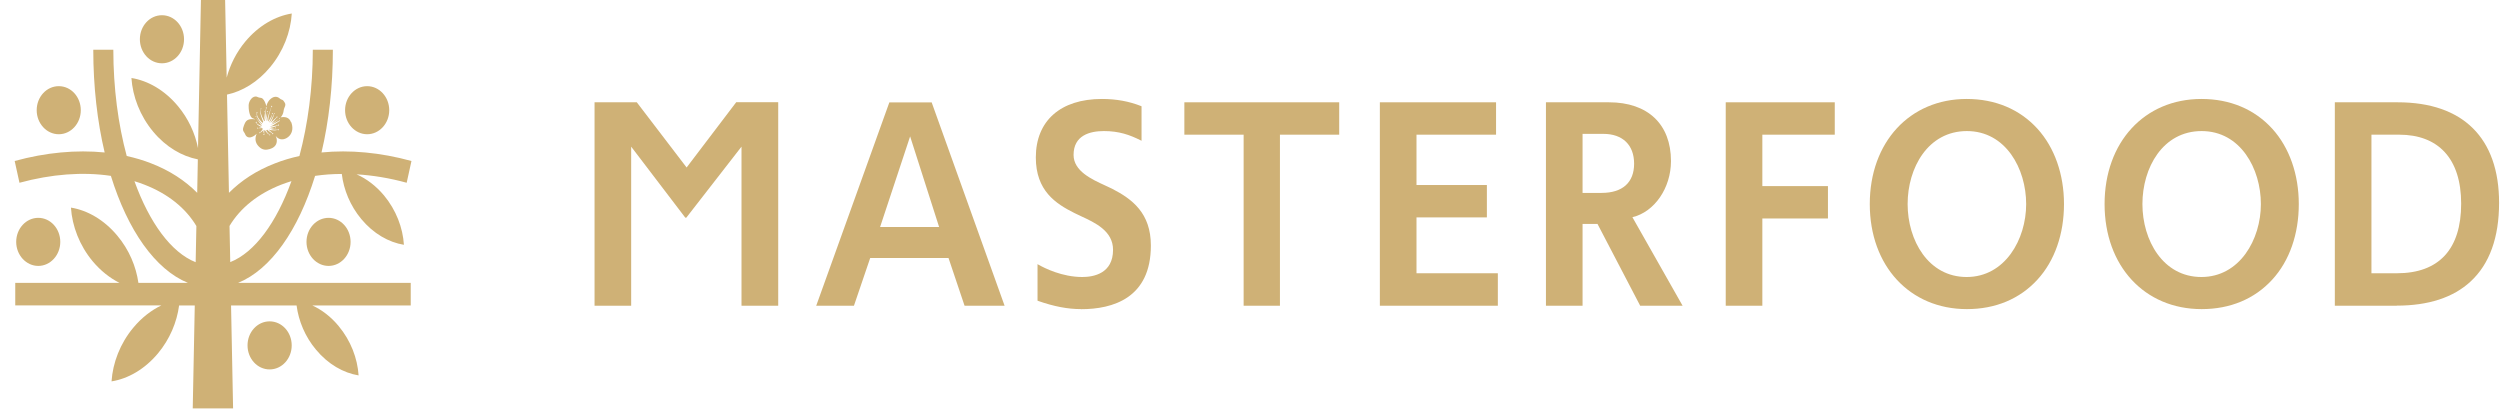 <?xml version="1.0" encoding="UTF-8"?> <svg xmlns="http://www.w3.org/2000/svg" width="161" height="27" viewBox="0 0 161 27" fill="none"><path d="M11.852 2.528C11.852 3.381 11.22 4.076 10.43 4.076C9.64 4.076 9.008 3.381 9.008 2.528C9.008 1.676 9.64 0.98 10.43 0.98C11.22 0.98 11.852 1.676 11.852 2.528Z" fill="#CFB176"></path><path d="M25.067 7.097C25.067 7.949 24.429 8.645 23.645 8.645C22.861 8.645 22.223 7.949 22.223 7.097C22.223 6.244 22.861 5.549 23.645 5.549C24.429 5.549 25.067 6.244 25.067 7.097Z" fill="#CFB176"></path><path d="M5.203 7.097C5.203 7.949 4.57 8.645 3.786 8.645C3.001 8.645 2.363 7.949 2.363 7.097C2.363 6.244 2.996 5.549 3.786 5.549C4.575 5.549 5.203 6.244 5.203 7.097Z" fill="#CFB176"></path><path d="M18.786 22.243C18.786 23.096 18.153 23.791 17.364 23.791C16.574 23.791 15.941 23.096 15.941 22.243C15.941 21.39 16.574 20.695 17.364 20.695C18.153 20.695 18.786 21.39 18.786 22.243Z" fill="#CFB176"></path><path d="M22.578 15.577C22.578 16.43 21.945 17.125 21.16 17.125C20.376 17.125 19.738 16.43 19.738 15.577C19.738 14.724 20.376 14.029 21.16 14.029C21.945 14.029 22.578 14.724 22.578 15.577Z" fill="#CFB176"></path><path d="M3.882 15.577C3.882 16.43 3.244 17.125 2.465 17.125C1.686 17.125 1.043 16.43 1.043 15.577C1.043 14.724 1.681 14.029 2.465 14.029C3.25 14.029 3.882 14.724 3.882 15.577Z" fill="#CFB176"></path><path d="M20.297 11.326C20.851 11.244 21.426 11.203 22.012 11.203C22.132 12.213 22.551 13.247 23.267 14.106C24.046 15.046 25.034 15.607 26.012 15.765C25.944 14.667 25.51 13.528 24.731 12.587C24.208 11.962 23.602 11.512 22.964 11.226C24.009 11.291 25.092 11.466 26.19 11.77L26.498 10.368C24.501 9.819 22.519 9.638 20.705 9.819C21.175 7.827 21.437 5.59 21.437 3.201H20.145C20.145 5.672 19.826 8.008 19.283 10.046C18.739 10.169 18.211 10.321 17.709 10.52C16.527 10.975 15.534 11.623 14.744 12.418L14.619 6.092C15.607 5.882 16.6 5.286 17.395 4.328C18.247 3.306 18.718 2.062 18.791 0.87C17.73 1.04 16.652 1.653 15.8 2.675C15.215 3.376 14.817 4.182 14.598 5L14.498 0H12.94L12.752 9.538C12.564 8.586 12.13 7.634 11.455 6.828C10.603 5.806 9.526 5.193 8.464 5.023C8.543 6.215 9.013 7.459 9.866 8.481C10.687 9.468 11.717 10.064 12.741 10.263L12.7 12.418C11.91 11.623 10.917 10.975 9.735 10.52C9.233 10.321 8.71 10.169 8.161 10.046C7.612 8.014 7.298 5.672 7.298 3.201H6.007C6.007 5.584 6.268 7.821 6.739 9.819C4.924 9.638 2.943 9.819 0.945 10.368L1.254 11.77C3.314 11.209 5.337 11.057 7.141 11.326C8.224 14.824 9.991 17.354 12.104 18.218H8.914C8.762 17.155 8.313 16.08 7.554 15.175C6.702 14.153 5.625 13.539 4.569 13.37C4.647 14.562 5.118 15.806 5.97 16.828C6.483 17.441 7.073 17.902 7.696 18.218H0.982V19.666H10.394C9.74 19.982 9.118 20.461 8.585 21.103C7.732 22.125 7.262 23.37 7.183 24.561C8.245 24.392 9.322 23.779 10.174 22.756C10.938 21.839 11.392 20.747 11.534 19.672H12.543L12.412 26.302H15.011L14.88 19.672H19.1C19.23 20.665 19.643 21.676 20.349 22.517C21.128 23.457 22.117 24.018 23.094 24.176C23.021 23.078 22.592 21.939 21.808 20.998C21.311 20.397 20.726 19.953 20.114 19.672H26.451V18.218H15.33C17.442 17.359 19.209 14.83 20.292 11.326H20.297ZM12.6 16.886C11.021 16.261 9.625 14.34 8.658 11.67C8.877 11.735 9.092 11.81 9.301 11.892C10.807 12.476 11.952 13.393 12.647 14.556L12.6 16.892V16.886ZM14.828 16.886L14.781 14.55C15.476 13.393 16.621 12.47 18.127 11.886C18.336 11.805 18.551 11.735 18.77 11.664C17.803 14.34 16.407 16.255 14.828 16.88V16.886Z" fill="#CFB176"></path><path d="M18.737 7.861C18.617 7.54 18.345 7.51 18.073 7.557C18.188 7.44 18.251 7.283 18.272 7.096C18.293 6.915 18.45 6.786 18.334 6.605C18.277 6.512 18.24 6.447 18.151 6.418C18.068 6.395 18.031 6.348 17.963 6.301C17.623 6.073 17.215 6.471 17.158 6.839C17.158 6.839 17.158 6.85 17.158 6.856C17.111 6.663 17.022 6.441 16.907 6.348C16.828 6.284 16.74 6.307 16.651 6.272C16.562 6.237 16.51 6.202 16.416 6.22C16.206 6.249 16.023 6.535 16.013 6.774C16.002 6.944 16.039 7.534 16.285 7.621C16.337 7.639 16.389 7.662 16.442 7.68C16.421 7.68 16.4 7.68 16.384 7.68C16.233 7.668 16.07 7.656 15.934 7.738C15.809 7.814 15.757 7.96 15.704 8.1C15.668 8.188 15.631 8.311 15.657 8.404C15.683 8.486 15.757 8.556 15.788 8.643C15.856 8.825 16.023 8.889 16.191 8.83C16.321 8.79 16.431 8.708 16.536 8.614C16.51 8.661 16.489 8.708 16.478 8.766C16.405 9.052 16.504 9.28 16.687 9.455C16.902 9.666 17.137 9.672 17.367 9.601C17.566 9.543 17.811 9.409 17.827 9.093C17.832 8.971 17.806 8.86 17.754 8.76C17.785 8.795 17.811 8.825 17.848 8.854C18.089 9.07 18.428 8.971 18.633 8.754C18.863 8.509 18.873 8.176 18.753 7.861H18.737ZM16.562 8.258C16.551 8.217 16.604 8.205 16.619 8.24C16.635 8.281 16.578 8.299 16.562 8.258ZM17.984 7.826C17.984 7.826 17.974 7.82 17.968 7.814C17.859 7.89 17.749 7.966 17.634 8.036C17.571 8.071 17.508 8.112 17.44 8.13C17.419 8.13 17.404 8.141 17.383 8.141C17.383 8.141 17.383 8.147 17.383 8.153C17.44 8.147 17.498 8.141 17.55 8.135C17.665 8.118 17.78 8.089 17.895 8.059C17.895 8.03 17.921 8.001 17.948 8.024C17.948 8.024 17.958 8.024 17.958 8.036C17.984 8.071 17.932 8.118 17.911 8.083C17.911 8.083 17.906 8.077 17.906 8.071C17.853 8.094 17.801 8.118 17.749 8.141C17.686 8.165 17.628 8.182 17.566 8.2C17.514 8.211 17.456 8.229 17.404 8.229C17.461 8.24 17.514 8.252 17.571 8.252C17.623 8.252 17.676 8.252 17.728 8.24C17.728 8.235 17.728 8.223 17.733 8.211C17.749 8.194 17.765 8.211 17.77 8.223C17.78 8.235 17.785 8.252 17.77 8.264C17.754 8.276 17.738 8.264 17.733 8.252C17.733 8.252 17.733 8.246 17.728 8.24C17.623 8.281 17.503 8.293 17.393 8.281C17.372 8.281 17.351 8.276 17.331 8.27C17.388 8.287 17.445 8.311 17.503 8.328C17.566 8.346 17.634 8.357 17.697 8.357C17.759 8.363 17.822 8.363 17.885 8.357C17.885 8.334 17.9 8.311 17.927 8.316C17.937 8.316 17.948 8.328 17.948 8.34C17.963 8.381 17.911 8.41 17.89 8.381C17.89 8.381 17.885 8.369 17.88 8.363C17.749 8.404 17.618 8.404 17.482 8.386C17.419 8.375 17.357 8.369 17.299 8.34C17.315 8.357 17.331 8.381 17.351 8.398C17.383 8.433 17.425 8.462 17.461 8.492C17.493 8.521 17.519 8.55 17.545 8.579C17.555 8.573 17.561 8.568 17.576 8.573C17.618 8.585 17.592 8.655 17.555 8.643C17.529 8.638 17.529 8.608 17.54 8.591C17.508 8.568 17.477 8.544 17.44 8.527C17.398 8.503 17.357 8.474 17.315 8.445C17.283 8.422 17.247 8.392 17.221 8.357C17.195 8.369 17.168 8.381 17.142 8.386C17.142 8.398 17.148 8.41 17.153 8.416C17.2 8.515 17.268 8.603 17.362 8.661C17.378 8.655 17.404 8.661 17.404 8.69C17.404 8.731 17.346 8.731 17.346 8.69C17.346 8.69 17.346 8.673 17.351 8.667C17.304 8.649 17.257 8.62 17.215 8.585C17.174 8.544 17.137 8.497 17.106 8.451C17.095 8.433 17.079 8.41 17.069 8.386C17.069 8.386 17.059 8.386 17.053 8.386C17.048 8.386 17.038 8.386 17.032 8.381C17.032 8.398 17.022 8.416 17.017 8.433C17.017 8.445 17.012 8.468 17.012 8.48C17.012 8.497 17.012 8.509 17.012 8.527C17.012 8.556 17.022 8.591 17.012 8.626C17.048 8.638 17.027 8.702 16.985 8.69C16.949 8.679 16.965 8.62 17.001 8.626C17.001 8.591 16.991 8.568 16.98 8.538C16.975 8.521 16.97 8.503 16.965 8.486C16.965 8.462 16.965 8.451 16.965 8.433C16.965 8.41 16.965 8.386 16.965 8.363C16.949 8.386 16.928 8.404 16.912 8.427C16.865 8.48 16.808 8.527 16.745 8.544C16.745 8.544 16.75 8.544 16.75 8.55C16.75 8.55 16.724 8.597 16.703 8.579C16.677 8.556 16.703 8.509 16.734 8.527C16.734 8.527 16.734 8.527 16.74 8.533C16.766 8.515 16.792 8.492 16.808 8.468C16.828 8.445 16.849 8.416 16.87 8.386C16.886 8.357 16.902 8.328 16.923 8.305C16.912 8.287 16.896 8.27 16.886 8.252C16.87 8.252 16.86 8.252 16.844 8.252C16.808 8.252 16.766 8.258 16.729 8.258C16.693 8.258 16.651 8.258 16.614 8.246C16.651 8.246 16.687 8.235 16.724 8.223C16.761 8.217 16.797 8.205 16.834 8.194C16.844 8.194 16.855 8.188 16.865 8.182C16.818 8.17 16.771 8.147 16.724 8.124C16.677 8.1 16.635 8.071 16.593 8.036C16.557 8.001 16.525 7.96 16.504 7.913C16.499 7.913 16.494 7.913 16.489 7.913C16.447 7.902 16.473 7.832 16.515 7.843C16.546 7.855 16.541 7.89 16.515 7.908C16.541 7.948 16.572 7.978 16.614 8.001C16.656 8.03 16.703 8.054 16.75 8.071C16.787 8.083 16.823 8.094 16.86 8.106C16.86 8.106 16.86 8.094 16.86 8.089C16.86 8.089 16.849 8.083 16.849 8.077C16.823 8.059 16.797 8.03 16.782 8.001L16.666 7.849C16.63 7.797 16.588 7.75 16.551 7.691C16.52 7.645 16.499 7.586 16.494 7.534C16.489 7.534 16.483 7.534 16.478 7.534C16.447 7.528 16.462 7.469 16.494 7.481C16.52 7.487 16.515 7.522 16.494 7.534C16.504 7.586 16.53 7.639 16.562 7.686C16.599 7.738 16.645 7.779 16.687 7.826L16.813 7.966C16.813 7.966 16.849 8.001 16.87 8.019C16.87 8.007 16.876 7.995 16.881 7.983C16.881 7.983 16.87 7.978 16.87 7.972C16.808 7.913 16.755 7.843 16.703 7.773C16.651 7.703 16.604 7.627 16.567 7.545C16.536 7.469 16.52 7.382 16.536 7.3C16.494 7.288 16.52 7.218 16.562 7.23C16.599 7.242 16.583 7.3 16.546 7.3C16.541 7.382 16.562 7.458 16.599 7.528C16.635 7.604 16.687 7.668 16.74 7.732C16.792 7.797 16.855 7.849 16.907 7.913C16.923 7.89 16.938 7.867 16.954 7.849C16.912 7.762 16.881 7.668 16.849 7.58C16.818 7.493 16.787 7.405 16.771 7.306C16.755 7.212 16.766 7.119 16.792 7.031C16.771 7.02 16.792 6.973 16.818 6.985C16.849 6.991 16.834 7.043 16.797 7.037C16.782 7.125 16.782 7.212 16.802 7.3C16.823 7.388 16.86 7.475 16.896 7.557C16.933 7.639 16.975 7.721 17.012 7.802C17.022 7.791 17.038 7.785 17.053 7.779C17.043 7.709 17.027 7.633 17.022 7.557C17.022 7.493 17.022 7.434 17.022 7.376C17.022 7.323 17.022 7.277 17.022 7.224H17.017C16.985 7.212 17.006 7.166 17.032 7.172C17.059 7.177 17.048 7.218 17.027 7.224C17.027 7.271 17.027 7.323 17.038 7.37C17.048 7.429 17.053 7.493 17.059 7.551C17.069 7.615 17.085 7.68 17.1 7.738C17.09 7.662 17.09 7.58 17.085 7.505C17.079 7.329 17.085 7.148 17.137 6.979C17.095 6.967 17.121 6.903 17.163 6.915C17.2 6.926 17.184 6.979 17.148 6.979C17.111 7.154 17.121 7.329 17.137 7.499C17.137 7.528 17.148 7.557 17.148 7.586C17.158 7.522 17.174 7.452 17.179 7.388C17.184 7.353 17.189 7.312 17.2 7.277C17.2 7.253 17.21 7.23 17.215 7.212C17.215 7.212 17.215 7.212 17.21 7.212C17.174 7.201 17.195 7.142 17.231 7.154C17.262 7.16 17.252 7.207 17.221 7.212C17.215 7.236 17.215 7.259 17.21 7.283C17.205 7.318 17.205 7.353 17.2 7.394C17.2 7.469 17.189 7.54 17.179 7.615C17.179 7.668 17.168 7.721 17.168 7.767C17.174 7.767 17.179 7.767 17.184 7.767C17.195 7.767 17.2 7.767 17.205 7.773C17.205 7.762 17.21 7.75 17.215 7.732C17.215 7.691 17.226 7.639 17.236 7.598C17.257 7.51 17.283 7.423 17.315 7.335C17.341 7.253 17.372 7.166 17.404 7.084L17.451 6.955C17.451 6.955 17.472 6.909 17.482 6.885C17.44 6.874 17.466 6.804 17.508 6.815C17.55 6.827 17.524 6.897 17.487 6.885C17.477 6.909 17.472 6.932 17.461 6.955L17.419 7.084C17.393 7.172 17.367 7.253 17.346 7.341C17.325 7.429 17.299 7.516 17.289 7.604C17.283 7.645 17.278 7.686 17.278 7.732C17.278 7.756 17.273 7.773 17.268 7.797C17.278 7.797 17.283 7.808 17.294 7.814C17.299 7.802 17.31 7.791 17.315 7.779C17.341 7.726 17.372 7.68 17.398 7.633C17.425 7.58 17.451 7.534 17.477 7.481C17.487 7.452 17.503 7.429 17.514 7.399C17.514 7.388 17.524 7.376 17.529 7.358C17.529 7.358 17.529 7.353 17.529 7.347C17.487 7.335 17.514 7.271 17.55 7.283C17.587 7.294 17.571 7.353 17.534 7.347C17.534 7.353 17.534 7.358 17.534 7.364C17.534 7.376 17.529 7.394 17.524 7.405C17.519 7.434 17.508 7.464 17.498 7.493C17.477 7.545 17.456 7.598 17.435 7.656C17.414 7.709 17.388 7.762 17.367 7.814C17.357 7.832 17.351 7.855 17.341 7.872C17.341 7.872 17.346 7.884 17.351 7.89C17.388 7.837 17.43 7.785 17.461 7.726C17.534 7.604 17.592 7.464 17.649 7.329C17.644 7.323 17.639 7.312 17.639 7.3C17.649 7.265 17.691 7.283 17.686 7.318C17.686 7.318 17.67 7.341 17.66 7.335C17.618 7.475 17.576 7.615 17.508 7.75C17.482 7.814 17.445 7.872 17.404 7.925C17.445 7.89 17.493 7.855 17.534 7.814C17.623 7.726 17.707 7.633 17.806 7.557C17.796 7.534 17.817 7.499 17.848 7.505C17.89 7.516 17.864 7.58 17.822 7.575C17.822 7.575 17.822 7.575 17.817 7.569C17.733 7.662 17.655 7.762 17.571 7.861C17.55 7.89 17.524 7.913 17.498 7.943C17.55 7.919 17.602 7.89 17.655 7.861C17.759 7.797 17.864 7.726 17.968 7.651C17.958 7.633 17.974 7.604 18 7.61C18.031 7.621 18.01 7.674 17.979 7.662C17.974 7.662 17.968 7.662 17.968 7.651C17.869 7.732 17.77 7.814 17.665 7.89C17.608 7.931 17.545 7.972 17.487 8.007C17.456 8.024 17.425 8.042 17.388 8.059C17.398 8.059 17.409 8.054 17.419 8.048C17.482 8.019 17.55 7.995 17.613 7.966C17.728 7.913 17.848 7.849 17.963 7.785C17.963 7.767 17.979 7.744 18 7.75C18.031 7.762 18.015 7.82 17.979 7.808L17.984 7.826Z" fill="#CFB176"></path><path d="M50.111 19.689H47.753V9.444L44.198 14.018H44.135L44.124 14.006L40.647 9.444V19.689H38.289V6.588H41.008L41.019 6.6L44.218 10.787L47.413 6.582H50.117V19.677L50.111 19.689Z" fill="#CFB176"></path><path d="M64.698 19.689H62.121L62.11 19.666L61.085 16.617H56.04L54.994 19.689H52.562L52.583 19.637L57.274 6.594H60.008V6.617L64.698 19.695V19.689ZM56.678 14.619H60.479L58.612 8.784L56.678 14.619Z" fill="#CFB176"></path><path d="M69.62 19.907C68.757 19.907 67.873 19.737 66.843 19.375L66.817 19.363V17.009L66.864 17.039C67.287 17.278 68.412 17.839 69.698 17.839C70.435 17.839 71.68 17.611 71.68 16.087C71.68 14.872 70.524 14.34 69.599 13.914C69.457 13.85 69.321 13.785 69.196 13.721C67.993 13.119 66.707 12.29 66.707 10.14C66.707 7.781 68.297 6.373 70.963 6.373C71.889 6.373 72.715 6.525 73.494 6.834L73.515 6.846V9.066L73.468 9.042C72.746 8.68 72.067 8.441 71.089 8.441C70.2 8.441 69.138 8.709 69.138 9.977C69.138 11.017 70.31 11.548 71.162 11.94C71.329 12.015 71.486 12.085 71.622 12.156C72.914 12.822 74.116 13.721 74.116 15.812C74.116 19.2 71.669 19.912 69.614 19.912L69.62 19.907Z" fill="#CFB176"></path><path d="M82.428 19.689H80.09V8.673H76.273V6.588H86.245V8.673H82.428V19.689Z" fill="#CFB176"></path><path d="M96.461 19.689H88.863V6.588H96.346V8.673H91.222V11.915H95.755V14H91.222V17.598H96.461V19.689Z" fill="#CFB176"></path><path d="M108.359 19.689H105.629L105.619 19.672L102.879 14.421H101.917V19.689H99.559V6.588H103.616C106.121 6.588 107.611 8.001 107.611 10.373C107.611 12.108 106.549 13.65 105.127 13.988L108.359 19.689ZM101.917 12.423H103.14C104.495 12.423 105.237 11.751 105.237 10.542C105.237 9.333 104.495 8.621 103.255 8.621H101.917V12.423Z" fill="#CFB176"></path><path d="M113.495 19.689H111.137V6.588H118.159V8.673H113.495V11.985H117.72V14.07H113.495V19.689Z" fill="#CFB176"></path><path d="M126.668 19.907C122.987 19.907 120.414 17.126 120.414 13.143C120.414 9.159 122.981 6.373 126.652 6.373C128.498 6.373 130.072 7.039 131.211 8.289C132.315 9.504 132.921 11.227 132.921 13.143C132.921 15.059 132.33 16.793 131.206 18.014C130.072 19.252 128.503 19.907 126.668 19.907ZM126.668 8.441C124.163 8.441 122.851 10.806 122.851 13.143C122.851 15.479 124.184 17.839 126.652 17.839C129.12 17.839 130.485 15.421 130.485 13.143C130.485 10.865 129.172 8.441 126.668 8.441Z" fill="#CFB176"></path><path d="M141.784 19.907C138.102 19.907 135.535 17.126 135.535 13.143C135.535 9.159 138.097 6.373 141.773 6.373C143.619 6.373 145.193 7.039 146.333 8.289C147.436 9.504 148.042 11.227 148.042 13.143C148.042 15.059 147.452 16.793 146.327 18.014C145.193 19.252 143.624 19.907 141.784 19.907ZM141.784 8.441C139.279 8.441 137.972 10.806 137.972 13.143C137.972 15.479 139.3 17.839 141.768 17.839C144.236 17.839 145.601 15.421 145.601 13.143C145.601 10.865 144.288 8.441 141.784 8.441Z" fill="#CFB176"></path><path d="M154.342 19.689H150.363V6.588H154.41C158.62 6.588 160.941 8.889 160.941 13.06C160.941 15.297 160.324 17.002 159.111 18.124C157.992 19.163 156.387 19.683 154.348 19.683L154.342 19.689ZM152.721 17.598H154.358C157.067 17.598 158.499 16.05 158.499 13.118C158.499 10.186 157.004 8.673 154.504 8.673H152.721V17.598Z" fill="#CFB176"></path></svg> 